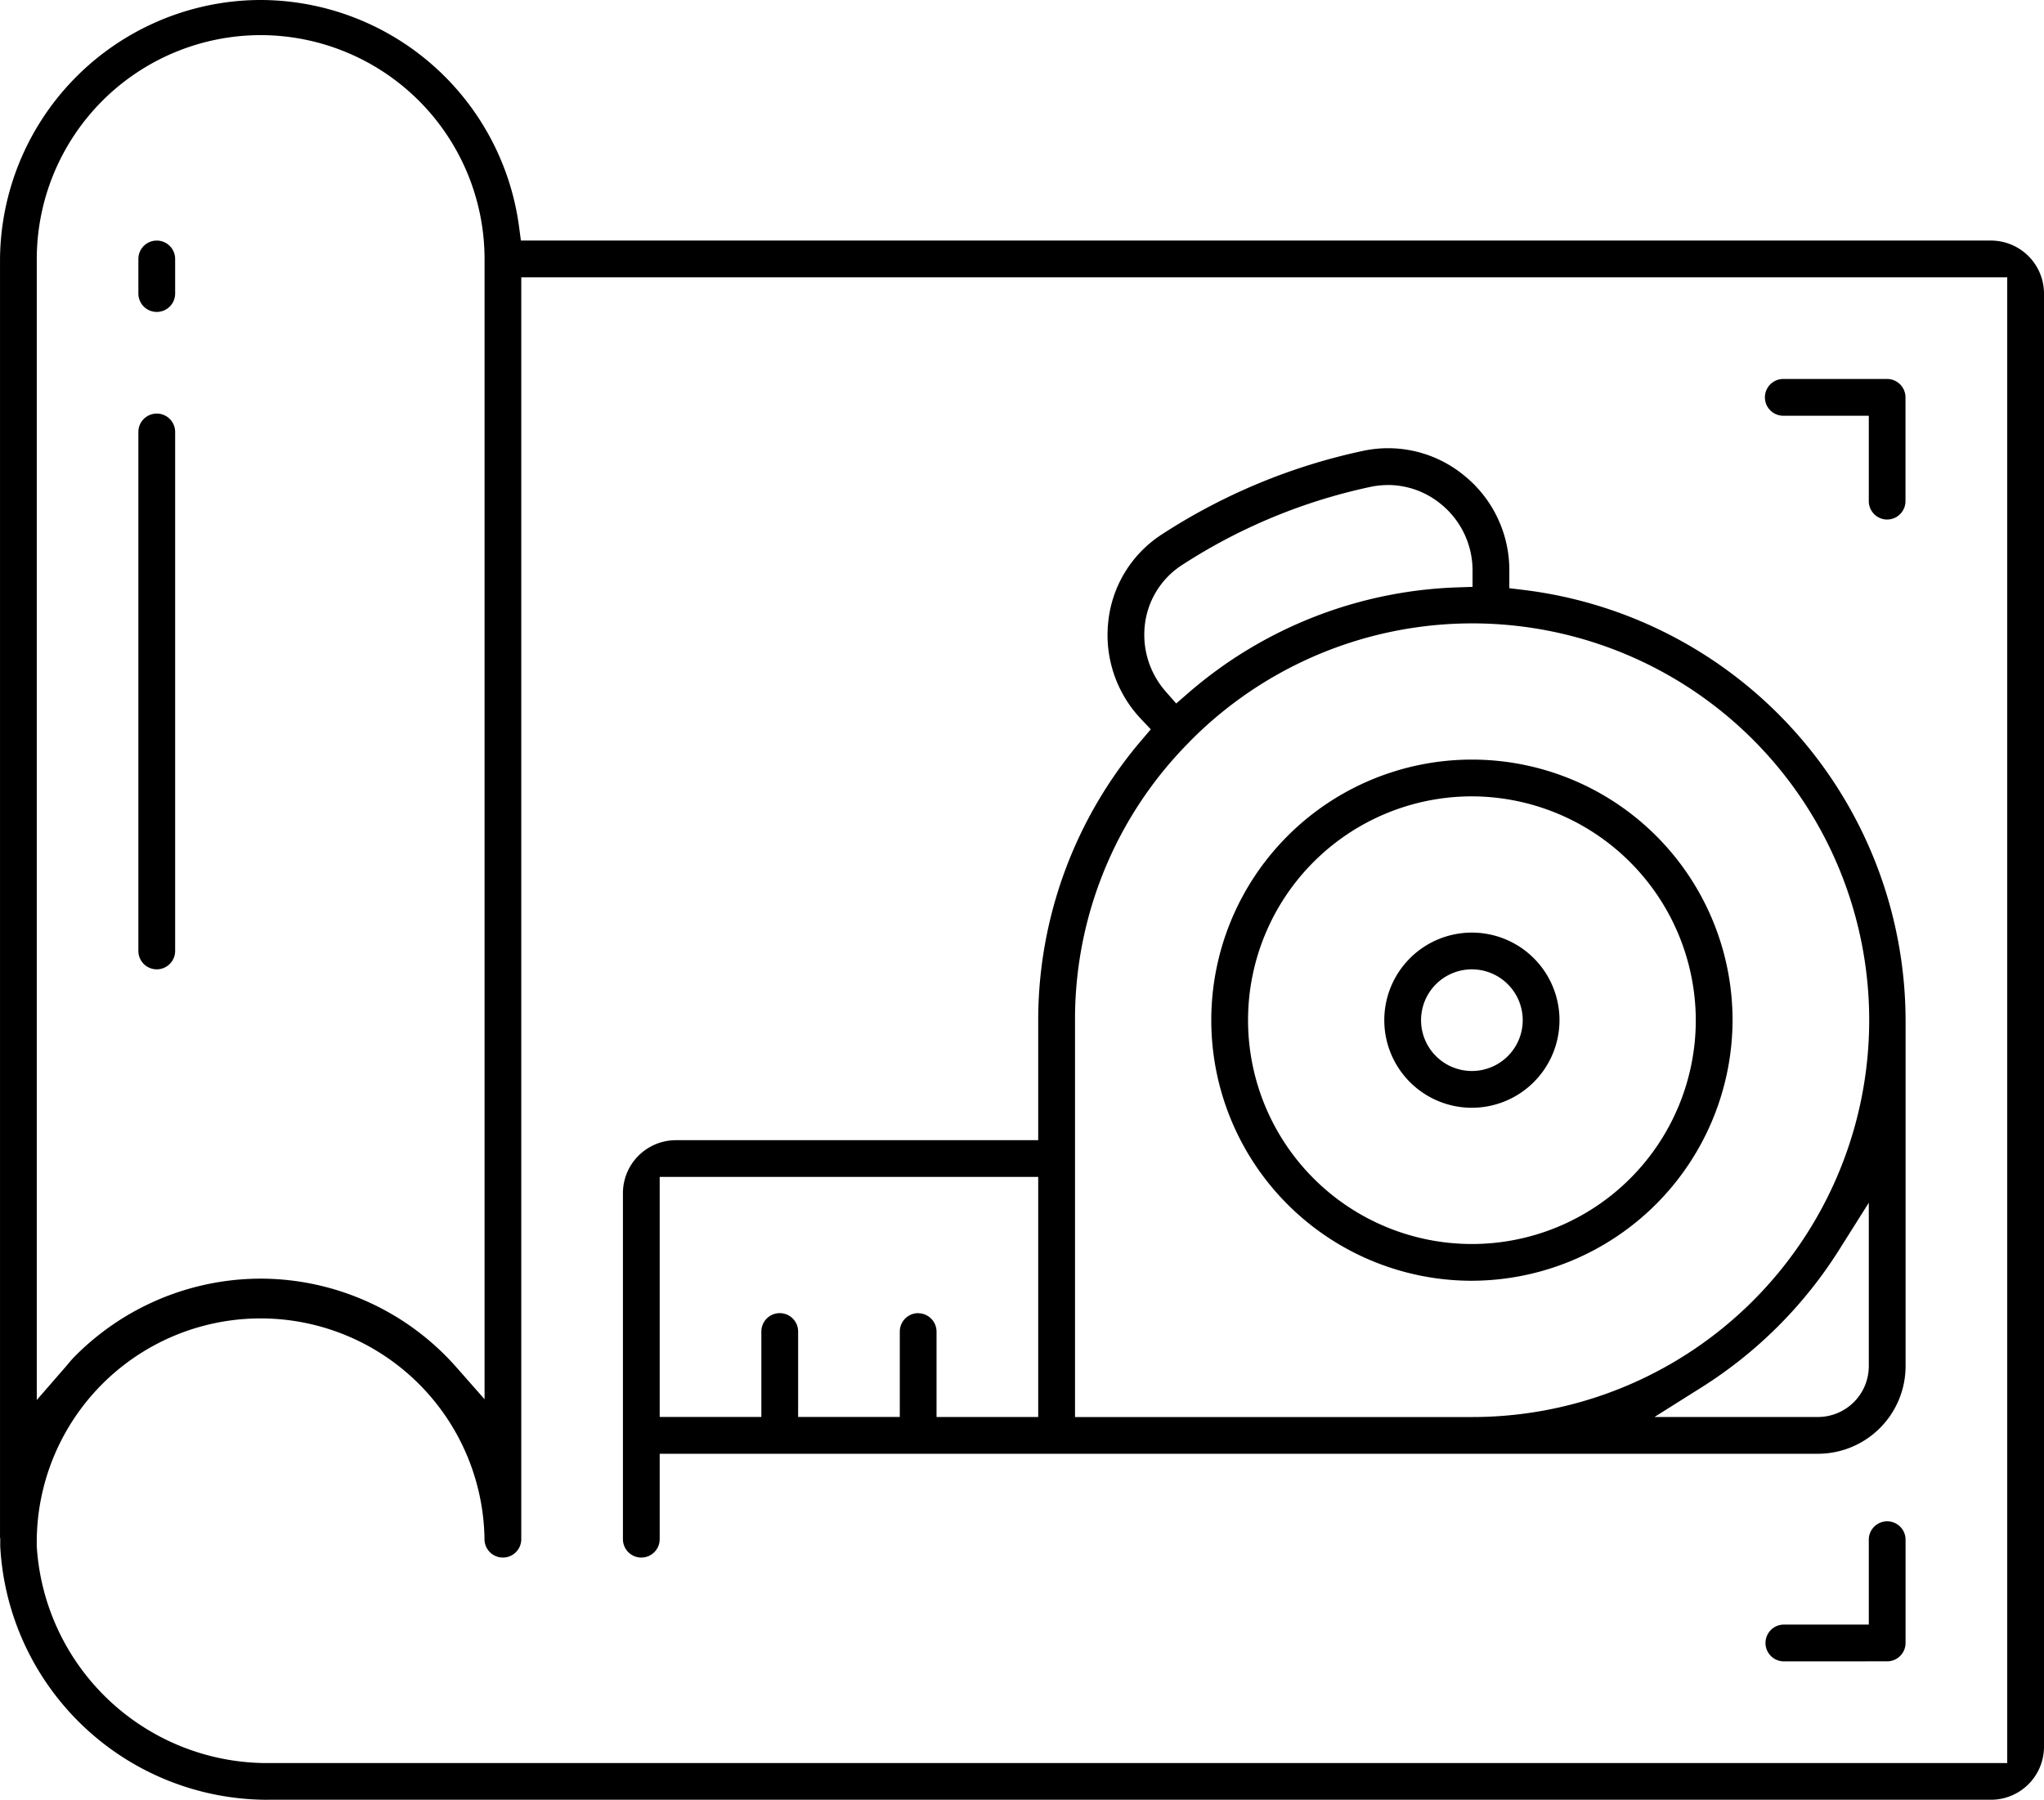 <?xml version="1.0" encoding="UTF-8"?>
<svg xmlns="http://www.w3.org/2000/svg" xmlns:xlink="http://www.w3.org/1999/xlink" id="GIS" width="140.252" height="123.519" viewBox="0 0 140.252 123.519">
  <defs>
    <clipPath id="clip-path">
      <rect id="Rectangle_174" data-name="Rectangle 174" width="140.252" height="123.519" fill="none"></rect>
    </clipPath>
  </defs>
  <g id="Group_53" data-name="Group 53" clip-path="url(#clip-path)">
    <path id="Path_92" data-name="Path 92" d="M18.367,123.519A18.381,18.381,0,0,1,.017,106.136l0-.055a1.489,1.489,0,0,1,0-.162c0-.066,0-.131,0-.2v-.044l0-.044c0-.043-.009-.083-.016-.12V17.772A17.935,17.935,0,0,1,16.763.036C17.14.012,17.523,0,17.9,0A17.928,17.928,0,0,1,35.614,15.543l.128.967H136.616a3.64,3.64,0,0,1,3.636,3.636v99.735a3.64,3.64,0,0,1-3.636,3.636H18.367Zm-.483-33.036a15.362,15.362,0,0,0-15.361,15.59l0,.051A15.855,15.855,0,0,0,18.327,121l.264,0H137.729V19.034H35.768v86.6a1.261,1.261,0,1,1-2.523,0A15.363,15.363,0,0,0,17.884,90.483m0-88.072A15.379,15.379,0,0,0,2.523,17.772V96.082l1.953-2.246c.073-.084.144-.17.216-.255.124-.149.242-.289.359-.409a17.984,17.984,0,0,1,12.823-5.419q.221,0,.443.006A17.935,17.935,0,0,1,31.3,93.817l1.949,2.213V17.772A15.378,15.378,0,0,0,17.884,2.411"></path>
    <path id="Path_93" data-name="Path 93" d="M20.065,37.582A1.263,1.263,0,0,1,18.8,36.321V33.946a1.261,1.261,0,0,1,2.523,0v2.375a1.263,1.263,0,0,1-1.261,1.261" transform="translate(-9.305 -16.174)"></path>
    <path id="Path_94" data-name="Path 94" d="M20.065,94.331A1.263,1.263,0,0,1,18.8,93.07V57.45a1.261,1.261,0,1,1,2.523,0V93.07a1.263,1.263,0,0,1-1.261,1.261" transform="translate(-9.305 -27.805)"></path>
    <path id="Path_95" data-name="Path 95" d="M85.876,137.026a1.263,1.263,0,0,1-1.261-1.262V112.018a3.64,3.64,0,0,1,3.636-3.637h24.859v-8.237a29.622,29.622,0,0,1,7.077-19.2l.648-.76-.685-.726a8.367,8.367,0,0,1-2.24-6.588,8.132,8.132,0,0,1,3.666-6.052,40.976,40.976,0,0,1,13.767-5.733,8.208,8.208,0,0,1,6.944,1.639,8.347,8.347,0,0,1,3.15,6.574v1.2l.979.119a29.819,29.819,0,0,1,26.21,29.529v23.745a6.017,6.017,0,0,1-6.011,6.011H87.138v5.862a1.264,1.264,0,0,1-1.262,1.262m82.171-21.09a30.143,30.143,0,0,1-9.387,9.387l-3.263,2.055h11.217a3.492,3.492,0,0,0,3.488-3.488V112.674ZM123.436,81.1a26.975,26.975,0,0,0-7.8,19.047v27.234h27.234a27.234,27.234,0,1,0-19.352-46.37l-.024.025-.053.062Zm-18.563,39.157a1.263,1.263,0,0,1,1.261,1.261v5.862h6.976V110.9H87.138v16.474h6.976v-5.862a1.261,1.261,0,1,1,2.523,0v5.862h6.976v-5.862a1.263,1.263,0,0,1,1.261-1.261M137.1,63.419a5.748,5.748,0,0,0-1.225.133,38.439,38.439,0,0,0-12.93,5.378,5.647,5.647,0,0,0-2.529,4.2,5.9,5.9,0,0,0,1.433,4.448l.73.833.836-.727a29.677,29.677,0,0,1,18.423-7.241l1.075-.036V69.3a5.863,5.863,0,0,0-2.213-4.61,5.732,5.732,0,0,0-3.6-1.274" transform="translate(-41.872 -30.13)"></path>
    <path id="Path_96" data-name="Path 96" d="M182.415,138.966A17.884,17.884,0,1,1,200.3,121.081a17.934,17.934,0,0,1-17.883,17.884Zm0-33.245a15.361,15.361,0,1,0,15.362,15.361,15.4,15.4,0,0,0-15.362-15.361Z" transform="translate(-81.418 -51.067)"></path>
    <path id="Path_97" data-name="Path 97" d="M194.046,138.724a6.011,6.011,0,1,1,6.01-6.011,6.018,6.018,0,0,1-6.01,6.011m0-9.5a3.488,3.488,0,1,0,3.487,3.488,3.492,3.492,0,0,0-3.487-3.488" transform="translate(-93.049 -62.698)"></path>
    <path id="Path_98" data-name="Path 98" d="M241.005,216.263a1.262,1.262,0,0,1,0-2.523h5.862v-5.862a1.262,1.262,0,0,1,2.523,0V215a1.263,1.263,0,0,1-1.262,1.261Z" transform="translate(-118.637 -102.244)"></path>
    <path id="Path_99" data-name="Path 99" d="M248.128,61.135a1.263,1.263,0,0,1-1.261-1.261V54.011H241a1.261,1.261,0,1,1,0-2.523h7.124a1.263,1.263,0,0,1,1.261,1.261v7.124a1.263,1.263,0,0,1-1.261,1.261" transform="translate(-118.637 -25.479)"></path>
  </g>
</svg>
